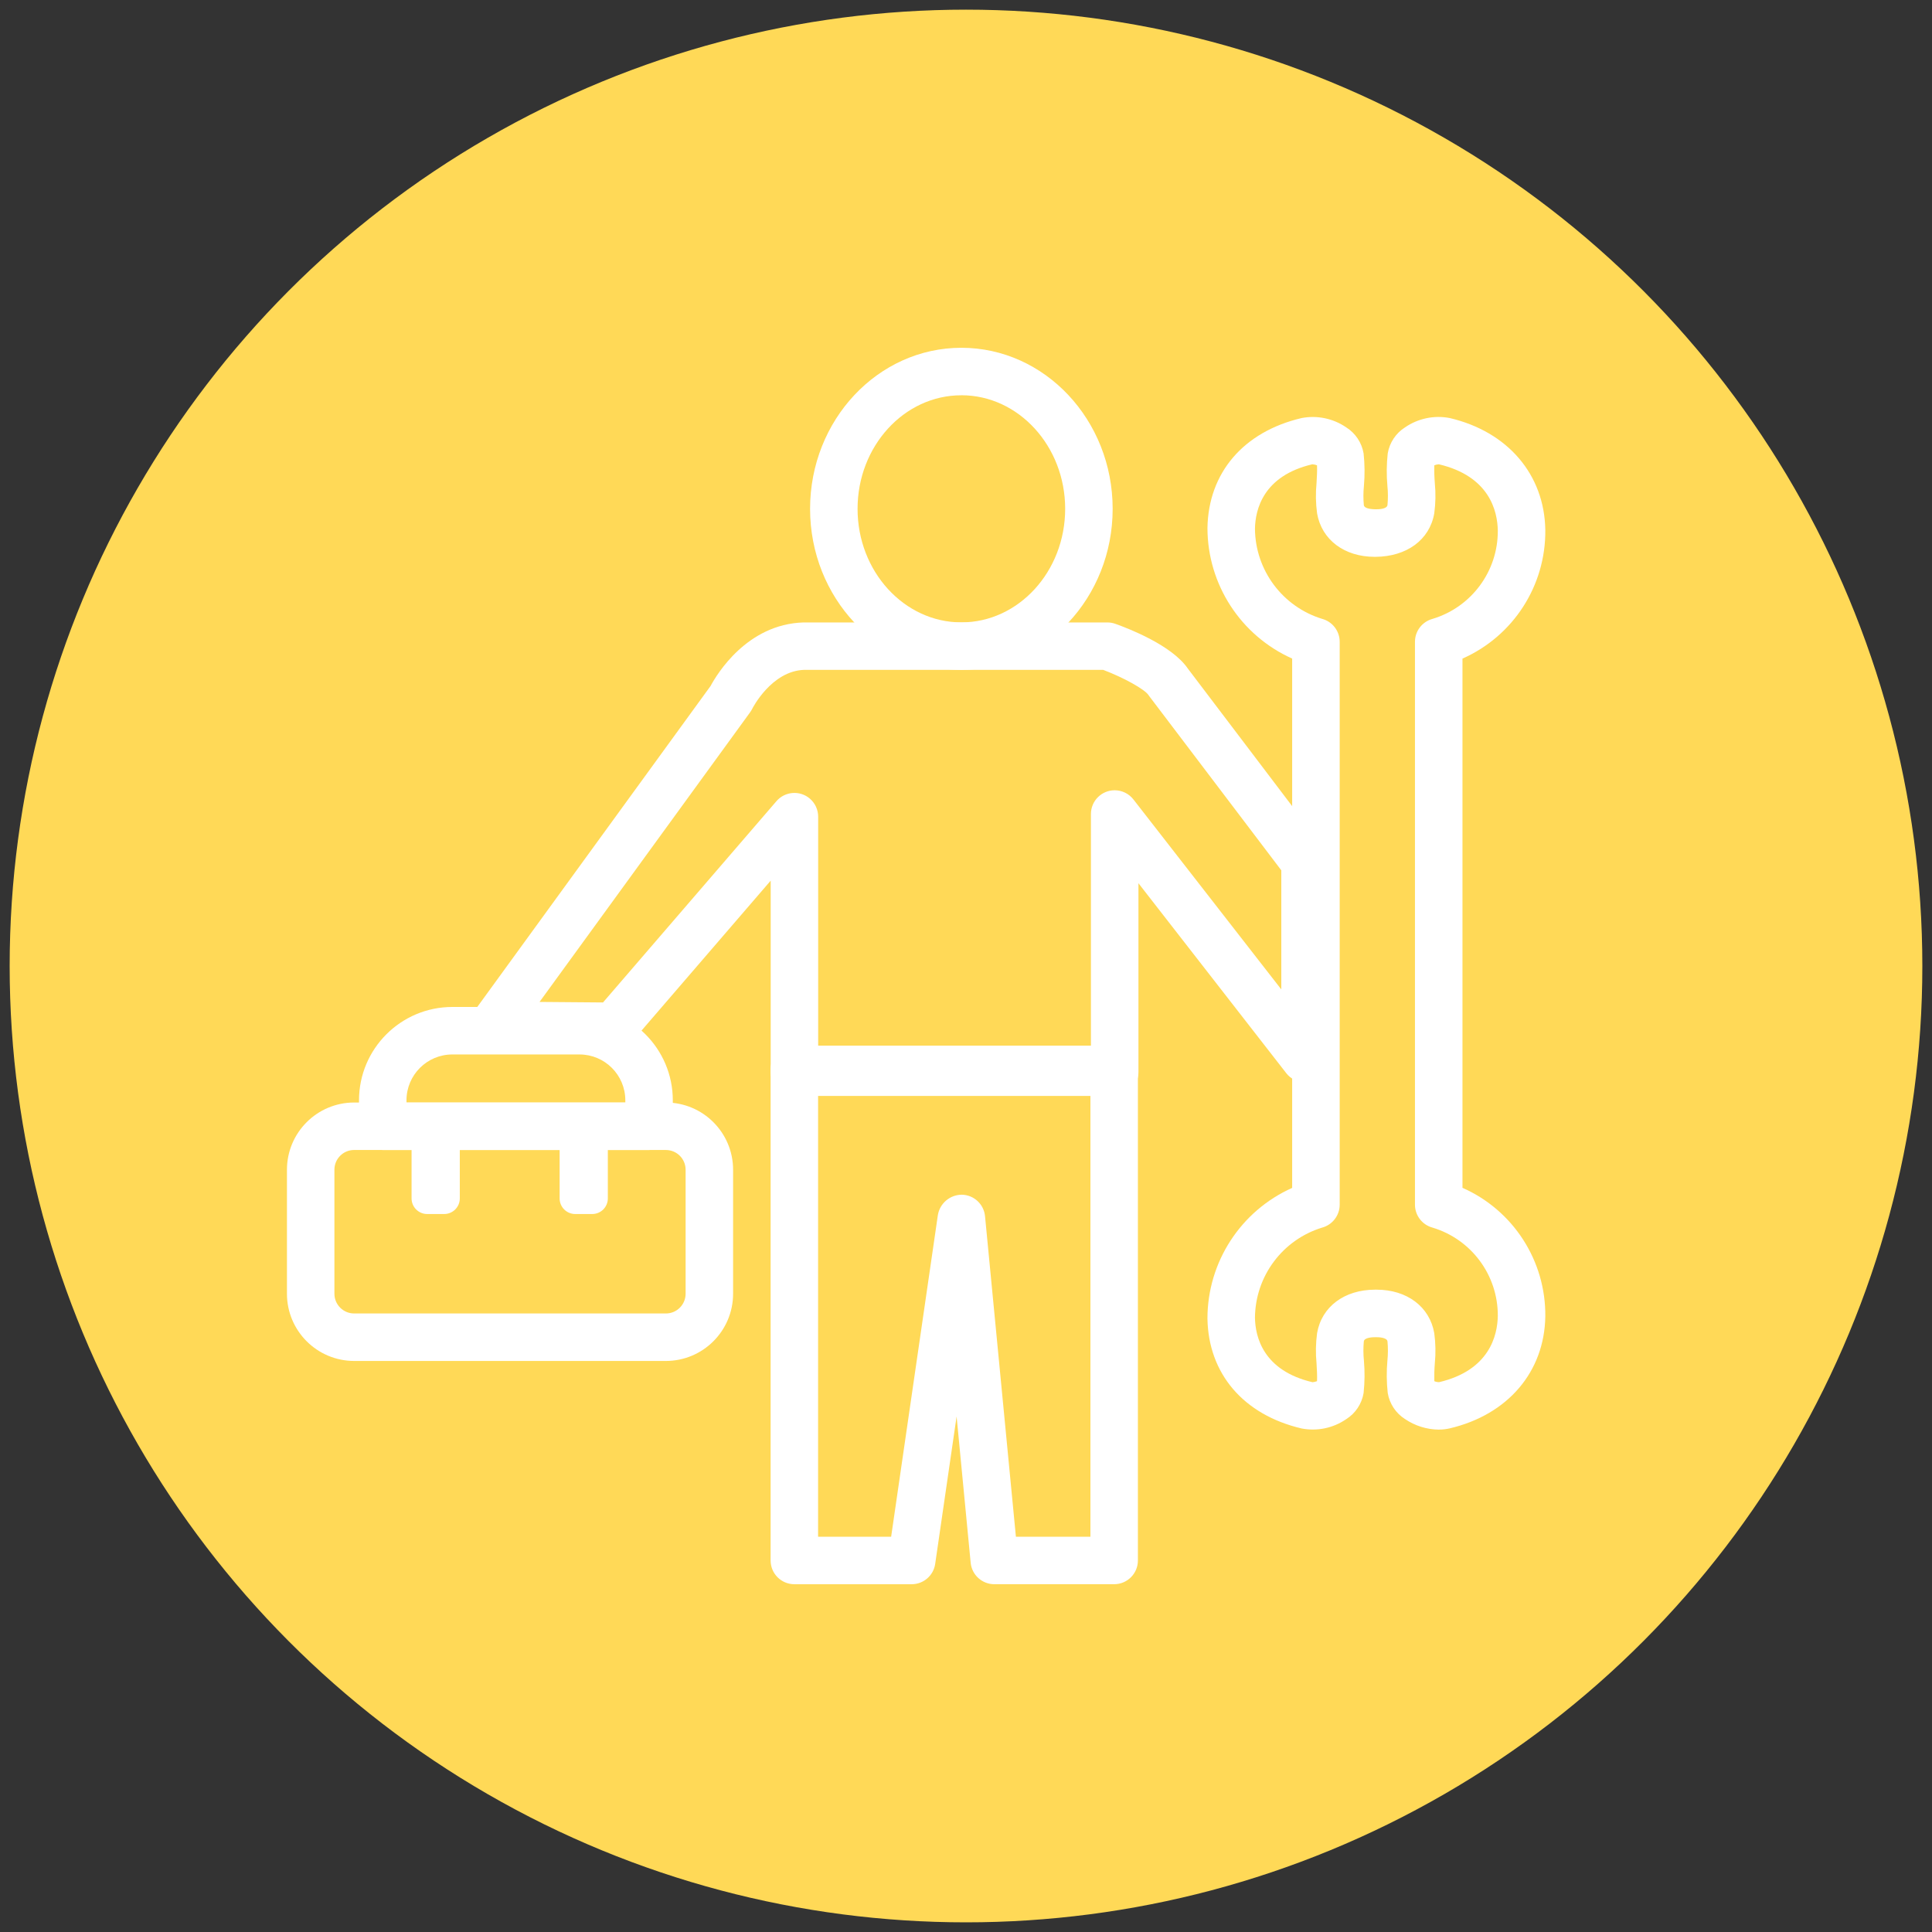 <?xml version="1.0" encoding="UTF-8"?>
<svg id="_レイヤー_1" data-name="レイヤー_1" xmlns="http://www.w3.org/2000/svg" width="200" height="200" version="1.1" viewBox="0 0 200 200">
  <rect x="0" y="0" width="200" height="200" fill="#333333" stroke="none"/>
  <!-- Generator: Adobe Illustrator 29.7.1, SVG Export Plug-In . SVG Version: 2.1.1 Build 8)  -->
  <defs>
    <style>
      .st0 {
        fill: #fff;
      }

      .st1 {
        fill: #ffd957;
      }
    </style>
  </defs>
  <g id="_グループ_22620" data-name="グループ_22620">
    <circle id="_楕円形_27" data-name="楕円形_27" class="st1" cx="100" cy="100" r="99"/>
    <g id="_グループ_22565" data-name="グループ_22565">
      <g id="_グループ_22304" data-name="グループ_22304">
        <path id="_パス_15801" data-name="パス_15801" class="st0" d="M99.52,69.343c-8.637,0-15.661-7.479-15.661-16.67s7.023-16.671,15.661-16.671,15.662,7.477,15.662,16.672-7.025,16.67-15.662,16.67M99.52,40.919c-5.926-.003-10.745,5.276-10.745,11.755s4.823,11.754,10.745,11.754,10.746-5.274,10.746-11.754-4.82-11.758-10.746-11.758"/>
        <path id="_パス_15802" data-name="パス_15802" class="st0" d="M115.392,113.45h-33.153c-1.357,0-2.457-1.1-2.457-2.457v-19.828l-14.372,16.683c-.475.542-1.16.854-1.881.857l-12.487-.102c-1.357-.01-2.449-1.118-2.439-2.475.004-.513.168-1.012.47-1.427l24.489-33.694c.637-1.183,3.748-6.394,9.614-6.572h31.459c.279 0.0.556.048.819.141,1.355.481,5.862,2.221,7.508,4.631l14.092,18.582c.323.427.499.948.5,1.484v20.316c.001,1.357-1.099,2.458-2.456,2.459-.76 0-1.477-.351-1.943-.951l-15.304-19.667v19.566c0,1.357-1.1,2.457-2.457,2.457M84.697,108.539h28.236v-24.272c-.001-1.357,1.099-2.458,2.456-2.459.76-0,1.477.351,1.943.951l15.308,19.666v-12.331l-13.636-17.983c-.036-.046-.07-.091-.103-.144-.397-.612-2.576-1.82-4.703-2.624h-30.942c-3.397.105-5.369,3.993-5.385,4.032-.064.127-.138.249-.221.364l-21.797,29.981,6.571.054,17.951-20.834c.884-1.029,2.436-1.147,3.465-.263.544.468.857,1.15.856,1.867l.002,23.994Z"/>
        <path id="_パス_15803" data-name="パス_15803" class="st0" d="M115.338,163.997h-12.409c-1.266 0-2.325-.962-2.446-2.222l-1.456-15.143-2.217,15.261c-.175,1.21-1.213,2.107-2.435,2.105h-12.145c-1.357,0-2.457-1.1-2.457-2.457v-50.838c0-1.357,1.1-2.457,2.457-2.457h33.108c1.357,0,2.457,1.1,2.457,2.457v50.837c0,1.357-1.1,2.457-2.457,2.457M105.165,159.082h7.715v-45.922h-28.192v45.921h7.563l4.837-33.301c.205-1.216,1.259-2.106,2.493-2.104,1.244.029,2.269.984,2.388,2.222l3.197,33.183Z"/>
        <path id="_パス_15804" data-name="パス_15804" class="st0" d="M67.191,119.048h-27.57c-1.357,0-2.457-1.1-2.457-2.457h0v-2.693c.007-5.332,4.327-9.652,9.659-9.658h13.167c5.332.006,9.653,4.326,9.659,9.658v2.692c0,1.357-1.1,2.457-2.457,2.457h0M42.08,114.133h22.653v-.234c-.004-2.618-2.126-4.739-4.744-4.742h-13.166c-2.618.003-4.74,2.124-4.744,4.742l.001.234Z"/>
        <path id="_パス_15805" data-name="パス_15805" class="st0" d="M68.934,140.886h-32.273c-3.84-.004-6.952-3.115-6.956-6.955v-12.844c.005-3.84,3.117-6.951,6.956-6.955h32.273c3.84.004,6.952,3.115,6.956,6.955v12.844c-.005,3.84-3.117,6.951-6.956,6.955M36.661,119.045c-1.128,0-2.042.914-2.042,2.042v12.844c.002,1.126.914,2.038,2.04,2.039h32.275c1.126-0,2.039-.913,2.04-2.039v-12.844c-.002-1.126-.915-2.038-2.04-2.039l-32.273-.005Z"/>
        <path id="_パス_15806" data-name="パス_15806" class="st0" d="M45.983,125.675h-1.763c-.891,0-1.614-.722-1.614-1.614v-7.472h4.992v7.472c-0.0.892-.723,1.614-1.614,1.614"/>
        <path id="_パス_15807" data-name="パス_15807" class="st0" d="M61.308,125.675h-1.762c-.892,0-1.614-.723-1.614-1.614v-7.472h4.991v7.472c-0.0.892-.723,1.614-1.614,1.614"/>
        <path id="_パス_15808" data-name="パス_15808" class="st0" d="M148.955,147.994c-1.25-.011-2.469-.39-3.504-1.092-.954-.603-1.606-1.584-1.793-2.697-.123-1.119-.134-2.247-.033-3.367.067-.661.069-1.328.006-1.989-.07-.393-.91-.43-1.203-.424-.333,0-1.171.021-1.244.424-.062.663-.059,1.331.008,1.993.098,1.121.087,2.249-.033,3.367-.188,1.114-.84,2.096-1.796,2.699-1.348.93-3.014,1.278-4.621.966-6.012-1.412-9.655-5.668-9.747-11.382.004-5.841,3.437-11.136,8.769-13.522v-54.796c-5.33-2.385-8.763-7.677-8.768-13.516.091-5.714,3.731-9.97,9.747-11.382,1.608-.308,3.272.04,4.621.966.954.603,1.607,1.583,1.796,2.696.12,1.119.131,2.246.033,3.367-.068.662-.07,1.329-.008,1.991.072.403.949.415,1.201.426.383.006,1.175-.033,1.245-.428.063-.661.061-1.326-.006-1.986-.101-1.123-.09-2.252.033-3.373.188-1.112.839-2.093,1.793-2.696,1.35-.927,3.015-1.274,4.623-.964,6.012,1.412,9.804,5.852,9.896,11.584.062,5.755-3.311,10.993-8.575,13.318v54.785c5.265,2.326,8.637,7.565,8.575,13.32-.091,5.733-3.883,10.17-9.896,11.582-.367.085-.743.127-1.119.125M135.879,48.065h-.037c-5.08,1.195-5.896,4.691-5.929,6.67.035,4.292,2.848,8.067,6.951,9.329,1.073.288,1.82,1.261,1.82,2.373v58.271c-0,1.111-.747,2.084-1.82,2.373-4.103,1.261-6.916,5.036-6.951,9.329.033,1.978.849,5.475,5.958,6.676.16-.013.317-.05.467-.108.025-.575-.013-1.198-.051-1.846-.102-1.041-.083-2.09.057-3.127.475-2.74,2.831-4.499,6.012-4.499h.147c3.136,0,5.494,1.758,5.971,4.498.142,1.036.161,2.085.059,3.125-.049.615-.067,1.233-.053,1.85.157.067.326.101.497.102,5.207-1.226,6.045-4.831,6.076-6.869.019-4.204-2.73-7.919-6.756-9.129-1.073-.288-1.82-1.261-1.82-2.373v-58.271c0-1.111.747-2.084,1.82-2.373,4.025-1.211,6.775-4.925,6.756-9.129-.031-2.04-.868-5.642-6.106-6.875-.16.01-.318.046-.467.106-.014.617.003,1.235.053,1.85.102,1.04.082,2.089-.059,3.125-.481,2.765-2.873,4.478-6.087,4.5h-.08c-3.133,0-5.488-1.76-5.963-4.5-.14-1.037-.159-2.087-.057-3.128.037-.645.076-1.269.051-1.845-.145-.059-.299-.093-.455-.103"/>
      </g>
    </g>
  </g>
</svg>